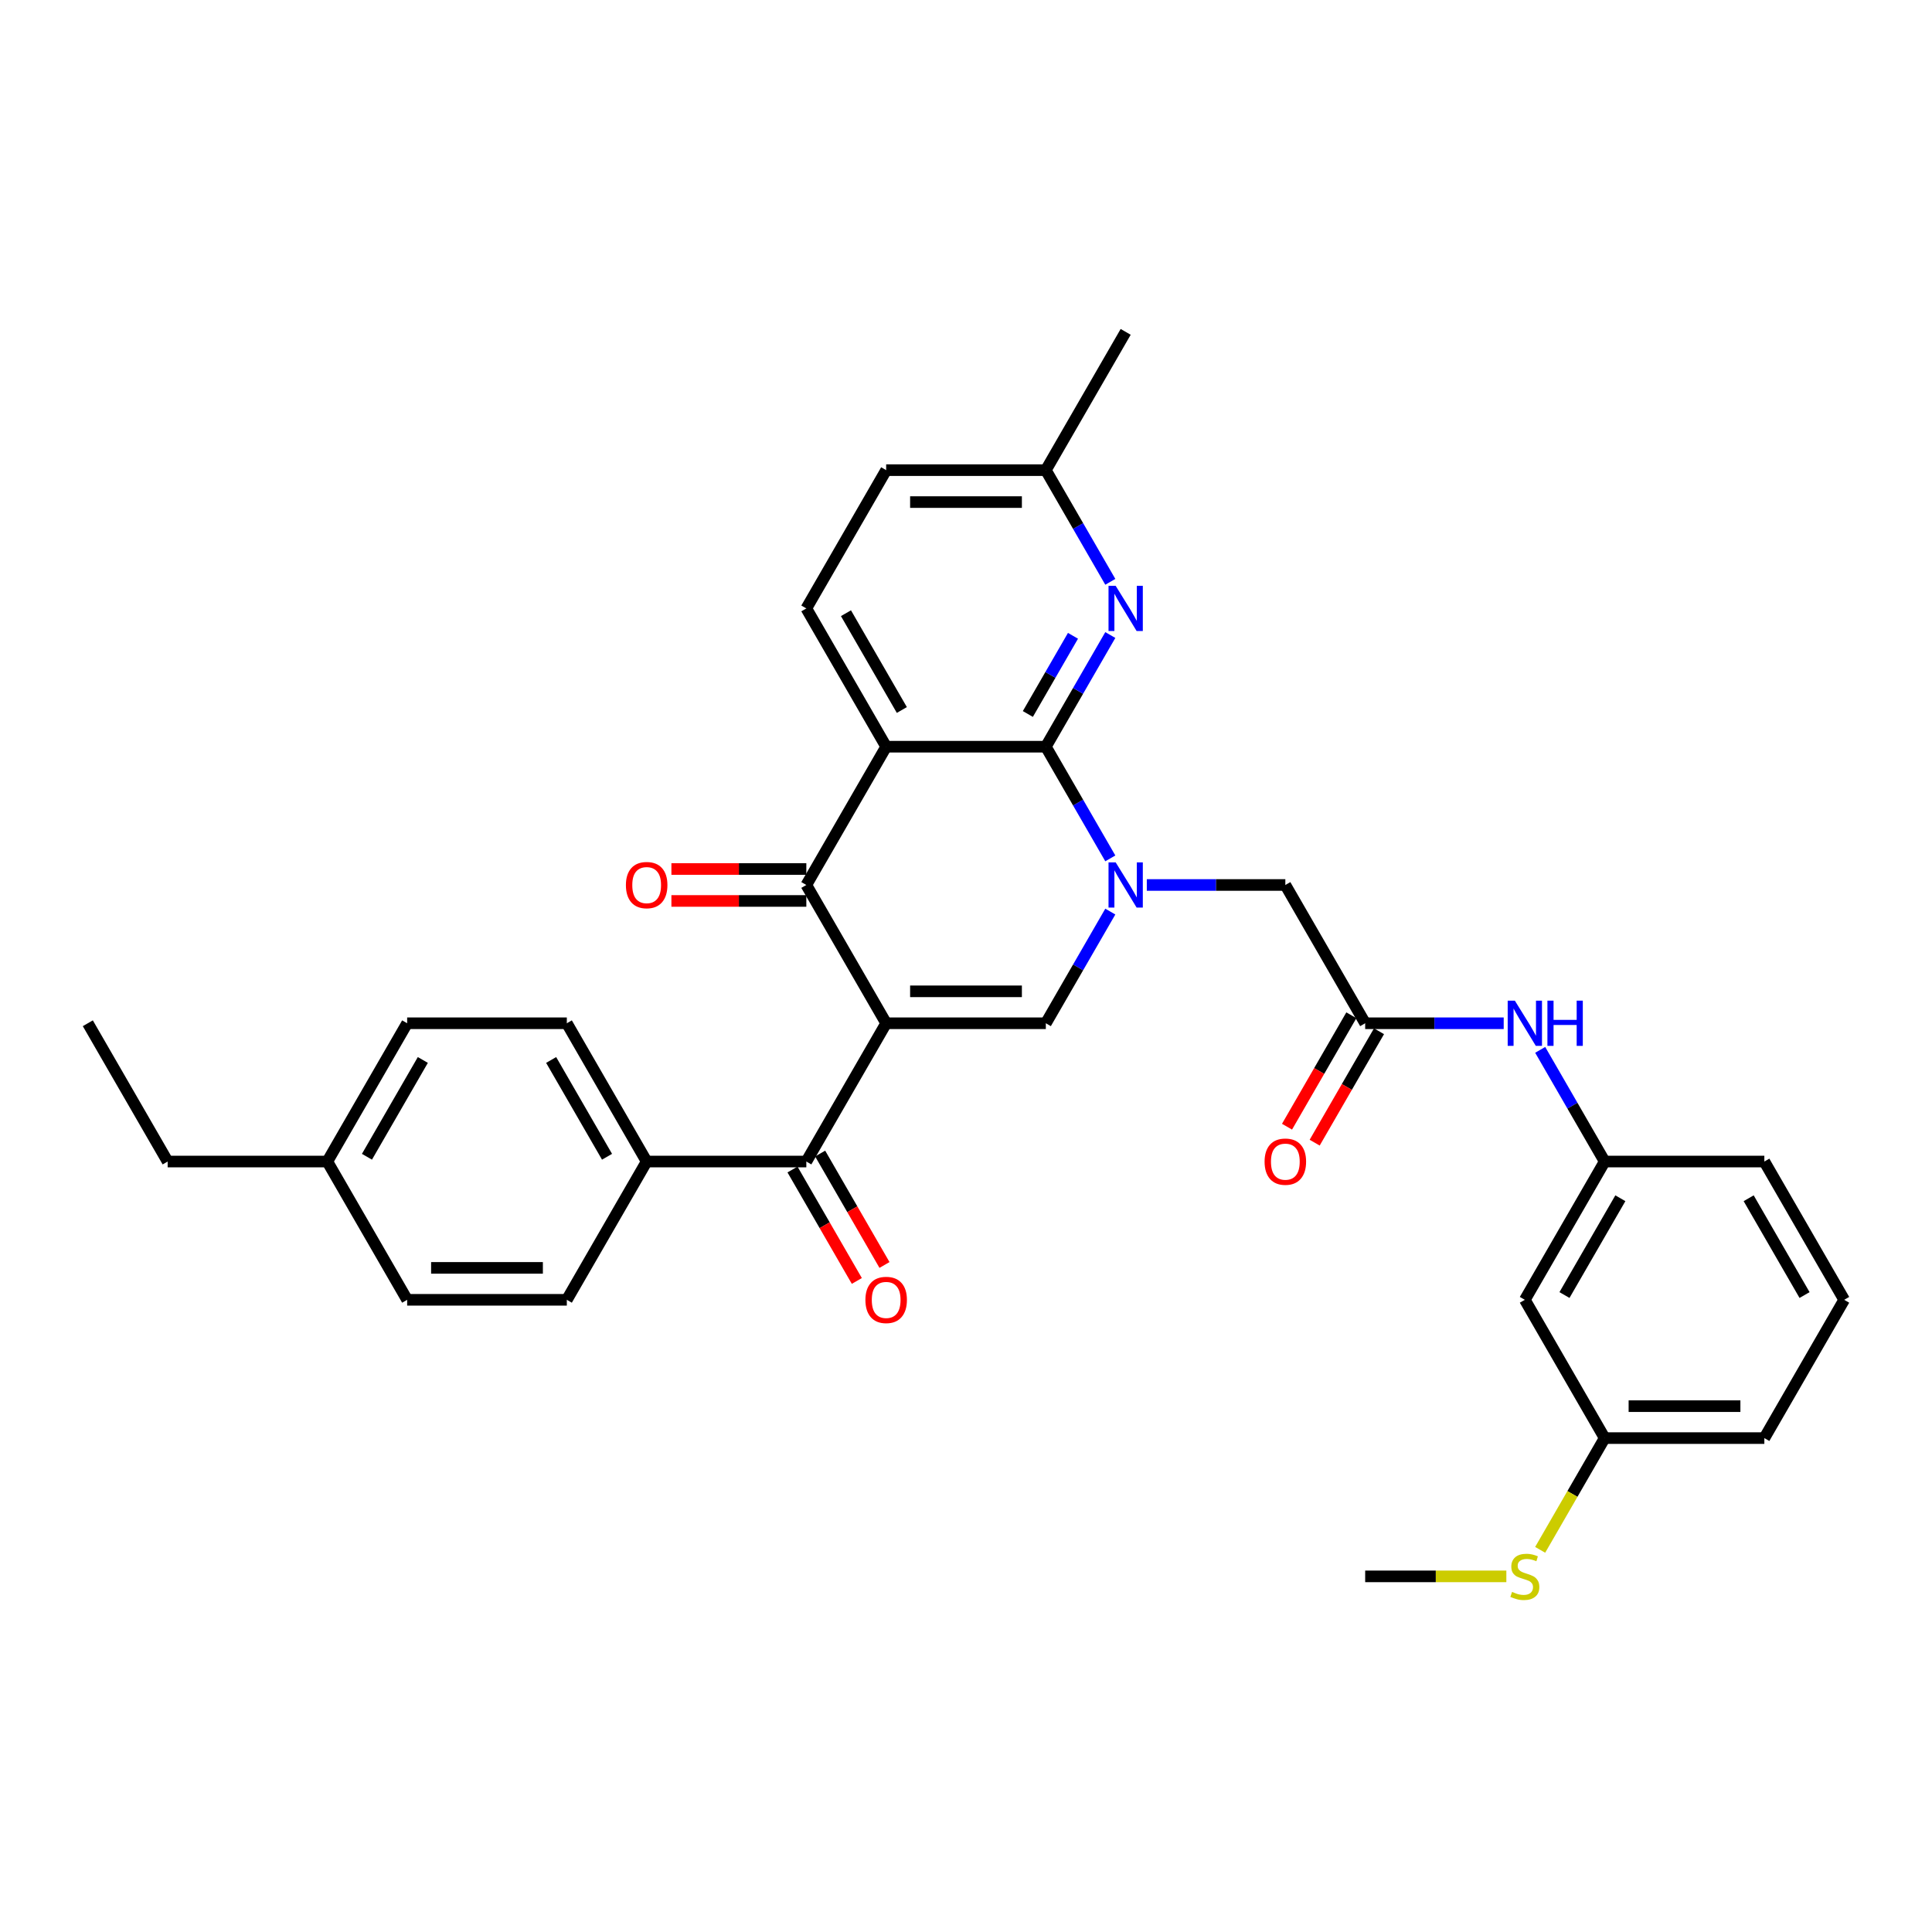<?xml version='1.0' encoding='iso-8859-1'?>
<svg version='1.1' baseProfile='full'
              xmlns='http://www.w3.org/2000/svg'
                      xmlns:rdkit='http://www.rdkit.org/xml'
                      xmlns:xlink='http://www.w3.org/1999/xlink'
                  xml:space='preserve'
width='1000px' height='1000px' viewBox='0 0 1000 1000'>
<!-- END OF HEADER -->
<rect style='opacity:1.0;fill:#FFFFFF;stroke:none' width='1000' height='1000' x='0' y='0'> </rect>
<path class='bond-3' d='M 458.678,529.637 L 417.355,458.065' style='fill:none;fill-rule:evenodd;stroke:#000000;stroke-width:6px;stroke-linecap:butt;stroke-linejoin:miter;stroke-opacity:1' />
<path class='bond-4' d='M 458.678,529.637 L 541.322,529.637' style='fill:none;fill-rule:evenodd;stroke:#000000;stroke-width:6px;stroke-linecap:butt;stroke-linejoin:miter;stroke-opacity:1' />
<path class='bond-4' d='M 471.074,513.108 L 528.926,513.108' style='fill:none;fill-rule:evenodd;stroke:#000000;stroke-width:6px;stroke-linecap:butt;stroke-linejoin:miter;stroke-opacity:1' />
<path class='bond-5' d='M 458.678,529.637 L 417.355,601.21' style='fill:none;fill-rule:evenodd;stroke:#000000;stroke-width:6px;stroke-linecap:butt;stroke-linejoin:miter;stroke-opacity:1' />
<path class='bond-0' d='M 574.695,471.834 L 558.009,500.736' style='fill:none;fill-rule:evenodd;stroke:#0000FF;stroke-width:6px;stroke-linecap:butt;stroke-linejoin:miter;stroke-opacity:1' />
<path class='bond-0' d='M 558.009,500.736 L 541.322,529.637' style='fill:none;fill-rule:evenodd;stroke:#000000;stroke-width:6px;stroke-linecap:butt;stroke-linejoin:miter;stroke-opacity:1' />
<path class='bond-1' d='M 574.695,444.296 L 558.009,415.395' style='fill:none;fill-rule:evenodd;stroke:#0000FF;stroke-width:6px;stroke-linecap:butt;stroke-linejoin:miter;stroke-opacity:1' />
<path class='bond-1' d='M 558.009,415.395 L 541.322,386.493' style='fill:none;fill-rule:evenodd;stroke:#000000;stroke-width:6px;stroke-linecap:butt;stroke-linejoin:miter;stroke-opacity:1' />
<path class='bond-8' d='M 593.587,458.065 L 629.438,458.065' style='fill:none;fill-rule:evenodd;stroke:#0000FF;stroke-width:6px;stroke-linecap:butt;stroke-linejoin:miter;stroke-opacity:1' />
<path class='bond-8' d='M 629.438,458.065 L 665.289,458.065' style='fill:none;fill-rule:evenodd;stroke:#000000;stroke-width:6px;stroke-linecap:butt;stroke-linejoin:miter;stroke-opacity:1' />
<path class='bond-6' d='M 541.322,386.493 L 558.009,357.591' style='fill:none;fill-rule:evenodd;stroke:#000000;stroke-width:6px;stroke-linecap:butt;stroke-linejoin:miter;stroke-opacity:1' />
<path class='bond-6' d='M 558.009,357.591 L 574.695,328.689' style='fill:none;fill-rule:evenodd;stroke:#0000FF;stroke-width:6px;stroke-linecap:butt;stroke-linejoin:miter;stroke-opacity:1' />
<path class='bond-6' d='M 532.014,369.558 L 543.694,349.326' style='fill:none;fill-rule:evenodd;stroke:#000000;stroke-width:6px;stroke-linecap:butt;stroke-linejoin:miter;stroke-opacity:1' />
<path class='bond-6' d='M 543.694,349.326 L 555.375,329.095' style='fill:none;fill-rule:evenodd;stroke:#0000FF;stroke-width:6px;stroke-linecap:butt;stroke-linejoin:miter;stroke-opacity:1' />
<path class='bond-33' d='M 541.322,386.493 L 458.678,386.493' style='fill:none;fill-rule:evenodd;stroke:#000000;stroke-width:6px;stroke-linecap:butt;stroke-linejoin:miter;stroke-opacity:1' />
<path class='bond-2' d='M 458.678,386.493 L 417.355,458.065' style='fill:none;fill-rule:evenodd;stroke:#000000;stroke-width:6px;stroke-linecap:butt;stroke-linejoin:miter;stroke-opacity:1' />
<path class='bond-9' d='M 458.678,386.493 L 417.355,314.92' style='fill:none;fill-rule:evenodd;stroke:#000000;stroke-width:6px;stroke-linecap:butt;stroke-linejoin:miter;stroke-opacity:1' />
<path class='bond-9' d='M 466.794,367.492 L 437.868,317.392' style='fill:none;fill-rule:evenodd;stroke:#000000;stroke-width:6px;stroke-linecap:butt;stroke-linejoin:miter;stroke-opacity:1' />
<path class='bond-12' d='M 417.355,449.801 L 382.438,449.801' style='fill:none;fill-rule:evenodd;stroke:#000000;stroke-width:6px;stroke-linecap:butt;stroke-linejoin:miter;stroke-opacity:1' />
<path class='bond-12' d='M 382.438,449.801 L 347.521,449.801' style='fill:none;fill-rule:evenodd;stroke:#FF0000;stroke-width:6px;stroke-linecap:butt;stroke-linejoin:miter;stroke-opacity:1' />
<path class='bond-12' d='M 417.355,466.33 L 382.438,466.33' style='fill:none;fill-rule:evenodd;stroke:#000000;stroke-width:6px;stroke-linecap:butt;stroke-linejoin:miter;stroke-opacity:1' />
<path class='bond-12' d='M 382.438,466.33 L 347.521,466.33' style='fill:none;fill-rule:evenodd;stroke:#FF0000;stroke-width:6px;stroke-linecap:butt;stroke-linejoin:miter;stroke-opacity:1' />
<path class='bond-11' d='M 417.355,601.21 L 334.711,601.21' style='fill:none;fill-rule:evenodd;stroke:#000000;stroke-width:6px;stroke-linecap:butt;stroke-linejoin:miter;stroke-opacity:1' />
<path class='bond-13' d='M 410.198,605.342 L 426.846,634.178' style='fill:none;fill-rule:evenodd;stroke:#000000;stroke-width:6px;stroke-linecap:butt;stroke-linejoin:miter;stroke-opacity:1' />
<path class='bond-13' d='M 426.846,634.178 L 443.495,663.014' style='fill:none;fill-rule:evenodd;stroke:#FF0000;stroke-width:6px;stroke-linecap:butt;stroke-linejoin:miter;stroke-opacity:1' />
<path class='bond-13' d='M 424.513,597.078 L 441.161,625.913' style='fill:none;fill-rule:evenodd;stroke:#000000;stroke-width:6px;stroke-linecap:butt;stroke-linejoin:miter;stroke-opacity:1' />
<path class='bond-13' d='M 441.161,625.913 L 457.809,654.749' style='fill:none;fill-rule:evenodd;stroke:#FF0000;stroke-width:6px;stroke-linecap:butt;stroke-linejoin:miter;stroke-opacity:1' />
<path class='bond-17' d='M 574.695,301.152 L 558.009,272.25' style='fill:none;fill-rule:evenodd;stroke:#0000FF;stroke-width:6px;stroke-linecap:butt;stroke-linejoin:miter;stroke-opacity:1' />
<path class='bond-17' d='M 558.009,272.25 L 541.322,243.348' style='fill:none;fill-rule:evenodd;stroke:#000000;stroke-width:6px;stroke-linecap:butt;stroke-linejoin:miter;stroke-opacity:1' />
<path class='bond-7' d='M 706.612,529.637 L 665.289,458.065' style='fill:none;fill-rule:evenodd;stroke:#000000;stroke-width:6px;stroke-linecap:butt;stroke-linejoin:miter;stroke-opacity:1' />
<path class='bond-10' d='M 706.612,529.637 L 742.463,529.637' style='fill:none;fill-rule:evenodd;stroke:#000000;stroke-width:6px;stroke-linecap:butt;stroke-linejoin:miter;stroke-opacity:1' />
<path class='bond-10' d='M 742.463,529.637 L 778.314,529.637' style='fill:none;fill-rule:evenodd;stroke:#0000FF;stroke-width:6px;stroke-linecap:butt;stroke-linejoin:miter;stroke-opacity:1' />
<path class='bond-15' d='M 699.454,525.505 L 682.806,554.341' style='fill:none;fill-rule:evenodd;stroke:#000000;stroke-width:6px;stroke-linecap:butt;stroke-linejoin:miter;stroke-opacity:1' />
<path class='bond-15' d='M 682.806,554.341 L 666.158,583.177' style='fill:none;fill-rule:evenodd;stroke:#FF0000;stroke-width:6px;stroke-linecap:butt;stroke-linejoin:miter;stroke-opacity:1' />
<path class='bond-15' d='M 713.769,533.77 L 697.12,562.605' style='fill:none;fill-rule:evenodd;stroke:#000000;stroke-width:6px;stroke-linecap:butt;stroke-linejoin:miter;stroke-opacity:1' />
<path class='bond-15' d='M 697.12,562.605 L 680.472,591.441' style='fill:none;fill-rule:evenodd;stroke:#FF0000;stroke-width:6px;stroke-linecap:butt;stroke-linejoin:miter;stroke-opacity:1' />
<path class='bond-20' d='M 417.355,314.92 L 458.678,243.348' style='fill:none;fill-rule:evenodd;stroke:#000000;stroke-width:6px;stroke-linecap:butt;stroke-linejoin:miter;stroke-opacity:1' />
<path class='bond-14' d='M 797.205,543.406 L 813.892,572.308' style='fill:none;fill-rule:evenodd;stroke:#0000FF;stroke-width:6px;stroke-linecap:butt;stroke-linejoin:miter;stroke-opacity:1' />
<path class='bond-14' d='M 813.892,572.308 L 830.579,601.21' style='fill:none;fill-rule:evenodd;stroke:#000000;stroke-width:6px;stroke-linecap:butt;stroke-linejoin:miter;stroke-opacity:1' />
<path class='bond-18' d='M 334.711,601.21 L 293.388,529.637' style='fill:none;fill-rule:evenodd;stroke:#000000;stroke-width:6px;stroke-linecap:butt;stroke-linejoin:miter;stroke-opacity:1' />
<path class='bond-18' d='M 314.198,598.738 L 285.272,548.638' style='fill:none;fill-rule:evenodd;stroke:#000000;stroke-width:6px;stroke-linecap:butt;stroke-linejoin:miter;stroke-opacity:1' />
<path class='bond-19' d='M 334.711,601.21 L 293.388,672.782' style='fill:none;fill-rule:evenodd;stroke:#000000;stroke-width:6px;stroke-linecap:butt;stroke-linejoin:miter;stroke-opacity:1' />
<path class='bond-16' d='M 830.579,601.21 L 789.256,672.782' style='fill:none;fill-rule:evenodd;stroke:#000000;stroke-width:6px;stroke-linecap:butt;stroke-linejoin:miter;stroke-opacity:1' />
<path class='bond-16' d='M 838.695,620.21 L 809.769,670.311' style='fill:none;fill-rule:evenodd;stroke:#000000;stroke-width:6px;stroke-linecap:butt;stroke-linejoin:miter;stroke-opacity:1' />
<path class='bond-27' d='M 830.579,601.21 L 913.223,601.21' style='fill:none;fill-rule:evenodd;stroke:#000000;stroke-width:6px;stroke-linecap:butt;stroke-linejoin:miter;stroke-opacity:1' />
<path class='bond-21' d='M 789.256,672.782 L 830.579,744.354' style='fill:none;fill-rule:evenodd;stroke:#000000;stroke-width:6px;stroke-linecap:butt;stroke-linejoin:miter;stroke-opacity:1' />
<path class='bond-30' d='M 541.322,243.348 L 582.645,171.776' style='fill:none;fill-rule:evenodd;stroke:#000000;stroke-width:6px;stroke-linecap:butt;stroke-linejoin:miter;stroke-opacity:1' />
<path class='bond-34' d='M 541.322,243.348 L 458.678,243.348' style='fill:none;fill-rule:evenodd;stroke:#000000;stroke-width:6px;stroke-linecap:butt;stroke-linejoin:miter;stroke-opacity:1' />
<path class='bond-34' d='M 528.926,259.877 L 471.074,259.877' style='fill:none;fill-rule:evenodd;stroke:#000000;stroke-width:6px;stroke-linecap:butt;stroke-linejoin:miter;stroke-opacity:1' />
<path class='bond-24' d='M 293.388,529.637 L 210.744,529.637' style='fill:none;fill-rule:evenodd;stroke:#000000;stroke-width:6px;stroke-linecap:butt;stroke-linejoin:miter;stroke-opacity:1' />
<path class='bond-23' d='M 293.388,672.782 L 210.744,672.782' style='fill:none;fill-rule:evenodd;stroke:#000000;stroke-width:6px;stroke-linecap:butt;stroke-linejoin:miter;stroke-opacity:1' />
<path class='bond-23' d='M 280.992,656.253 L 223.14,656.253' style='fill:none;fill-rule:evenodd;stroke:#000000;stroke-width:6px;stroke-linecap:butt;stroke-linejoin:miter;stroke-opacity:1' />
<path class='bond-22' d='M 830.579,744.354 L 813.882,773.273' style='fill:none;fill-rule:evenodd;stroke:#000000;stroke-width:6px;stroke-linecap:butt;stroke-linejoin:miter;stroke-opacity:1' />
<path class='bond-22' d='M 813.882,773.273 L 797.186,802.191' style='fill:none;fill-rule:evenodd;stroke:#CCCC00;stroke-width:6px;stroke-linecap:butt;stroke-linejoin:miter;stroke-opacity:1' />
<path class='bond-36' d='M 830.579,744.354 L 913.223,744.354' style='fill:none;fill-rule:evenodd;stroke:#000000;stroke-width:6px;stroke-linecap:butt;stroke-linejoin:miter;stroke-opacity:1' />
<path class='bond-36' d='M 842.975,727.826 L 900.826,727.826' style='fill:none;fill-rule:evenodd;stroke:#000000;stroke-width:6px;stroke-linecap:butt;stroke-linejoin:miter;stroke-opacity:1' />
<path class='bond-29' d='M 779.686,815.927 L 743.149,815.927' style='fill:none;fill-rule:evenodd;stroke:#CCCC00;stroke-width:6px;stroke-linecap:butt;stroke-linejoin:miter;stroke-opacity:1' />
<path class='bond-29' d='M 743.149,815.927 L 706.612,815.927' style='fill:none;fill-rule:evenodd;stroke:#000000;stroke-width:6px;stroke-linecap:butt;stroke-linejoin:miter;stroke-opacity:1' />
<path class='bond-25' d='M 210.744,672.782 L 169.421,601.21' style='fill:none;fill-rule:evenodd;stroke:#000000;stroke-width:6px;stroke-linecap:butt;stroke-linejoin:miter;stroke-opacity:1' />
<path class='bond-35' d='M 210.744,529.637 L 169.421,601.21' style='fill:none;fill-rule:evenodd;stroke:#000000;stroke-width:6px;stroke-linecap:butt;stroke-linejoin:miter;stroke-opacity:1' />
<path class='bond-35' d='M 218.86,548.638 L 189.934,598.738' style='fill:none;fill-rule:evenodd;stroke:#000000;stroke-width:6px;stroke-linecap:butt;stroke-linejoin:miter;stroke-opacity:1' />
<path class='bond-31' d='M 169.421,601.21 L 86.777,601.21' style='fill:none;fill-rule:evenodd;stroke:#000000;stroke-width:6px;stroke-linecap:butt;stroke-linejoin:miter;stroke-opacity:1' />
<path class='bond-26' d='M 954.545,672.782 L 913.223,601.21' style='fill:none;fill-rule:evenodd;stroke:#000000;stroke-width:6px;stroke-linecap:butt;stroke-linejoin:miter;stroke-opacity:1' />
<path class='bond-26' d='M 934.033,670.311 L 905.107,620.21' style='fill:none;fill-rule:evenodd;stroke:#000000;stroke-width:6px;stroke-linecap:butt;stroke-linejoin:miter;stroke-opacity:1' />
<path class='bond-28' d='M 954.545,672.782 L 913.223,744.354' style='fill:none;fill-rule:evenodd;stroke:#000000;stroke-width:6px;stroke-linecap:butt;stroke-linejoin:miter;stroke-opacity:1' />
<path class='bond-32' d='M 86.777,601.21 L 45.455,529.637' style='fill:none;fill-rule:evenodd;stroke:#000000;stroke-width:6px;stroke-linecap:butt;stroke-linejoin:miter;stroke-opacity:1' />
<path  class='atom-1' d='M 577.471 446.363
L 585.14 458.759
Q 585.901 459.982, 587.124 462.197
Q 588.347 464.412, 588.413 464.544
L 588.413 446.363
L 591.521 446.363
L 591.521 469.768
L 588.314 469.768
L 580.083 456.214
Q 579.124 454.627, 578.099 452.809
Q 577.107 450.991, 576.81 450.429
L 576.81 469.768
L 573.769 469.768
L 573.769 446.363
L 577.471 446.363
' fill='#0000FF'/>
<path  class='atom-7' d='M 577.471 303.218
L 585.14 315.615
Q 585.901 316.838, 587.124 319.053
Q 588.347 321.267, 588.413 321.4
L 588.413 303.218
L 591.521 303.218
L 591.521 326.623
L 588.314 326.623
L 580.083 313.069
Q 579.124 311.482, 578.099 309.664
Q 577.107 307.846, 576.81 307.284
L 576.81 326.623
L 573.769 326.623
L 573.769 303.218
L 577.471 303.218
' fill='#0000FF'/>
<path  class='atom-11' d='M 784.083 517.935
L 791.752 530.332
Q 792.512 531.555, 793.736 533.77
Q 794.959 535.985, 795.025 536.117
L 795.025 517.935
L 798.132 517.935
L 798.132 541.34
L 794.926 541.34
L 786.694 527.786
Q 785.736 526.199, 784.711 524.381
Q 783.719 522.563, 783.421 522.001
L 783.421 541.34
L 780.38 541.34
L 780.38 517.935
L 784.083 517.935
' fill='#0000FF'/>
<path  class='atom-11' d='M 800.942 517.935
L 804.116 517.935
L 804.116 527.885
L 816.083 527.885
L 816.083 517.935
L 819.256 517.935
L 819.256 541.34
L 816.083 541.34
L 816.083 530.53
L 804.116 530.53
L 804.116 541.34
L 800.942 541.34
L 800.942 517.935
' fill='#0000FF'/>
<path  class='atom-13' d='M 323.967 458.131
Q 323.967 452.511, 326.744 449.371
Q 329.521 446.23, 334.711 446.23
Q 339.901 446.23, 342.678 449.371
Q 345.455 452.511, 345.455 458.131
Q 345.455 463.817, 342.645 467.057
Q 339.835 470.263, 334.711 470.263
Q 329.554 470.263, 326.744 467.057
Q 323.967 463.85, 323.967 458.131
M 334.711 467.619
Q 338.281 467.619, 340.198 465.239
Q 342.149 462.825, 342.149 458.131
Q 342.149 453.536, 340.198 451.222
Q 338.281 448.875, 334.711 448.875
Q 331.14 448.875, 329.19 451.189
Q 327.273 453.503, 327.273 458.131
Q 327.273 462.858, 329.19 465.239
Q 331.14 467.619, 334.711 467.619
' fill='#FF0000'/>
<path  class='atom-14' d='M 447.934 672.848
Q 447.934 667.228, 450.711 664.088
Q 453.488 660.947, 458.678 660.947
Q 463.868 660.947, 466.645 664.088
Q 469.421 667.228, 469.421 672.848
Q 469.421 678.534, 466.612 681.774
Q 463.802 684.98, 458.678 684.98
Q 453.521 684.98, 450.711 681.774
Q 447.934 678.567, 447.934 672.848
M 458.678 682.336
Q 462.248 682.336, 464.165 679.956
Q 466.116 677.542, 466.116 672.848
Q 466.116 668.253, 464.165 665.939
Q 462.248 663.592, 458.678 663.592
Q 455.107 663.592, 453.157 665.906
Q 451.24 668.22, 451.24 672.848
Q 451.24 677.575, 453.157 679.956
Q 455.107 682.336, 458.678 682.336
' fill='#FF0000'/>
<path  class='atom-16' d='M 654.545 601.276
Q 654.545 595.656, 657.322 592.516
Q 660.099 589.375, 665.289 589.375
Q 670.479 589.375, 673.256 592.516
Q 676.033 595.656, 676.033 601.276
Q 676.033 606.962, 673.223 610.201
Q 670.413 613.408, 665.289 613.408
Q 660.132 613.408, 657.322 610.201
Q 654.545 606.995, 654.545 601.276
M 665.289 610.763
Q 668.86 610.763, 670.777 608.383
Q 672.727 605.97, 672.727 601.276
Q 672.727 596.681, 670.777 594.367
Q 668.86 592.02, 665.289 592.02
Q 661.719 592.02, 659.769 594.334
Q 657.851 596.648, 657.851 601.276
Q 657.851 606.003, 659.769 608.383
Q 661.719 610.763, 665.289 610.763
' fill='#FF0000'/>
<path  class='atom-23' d='M 782.645 823.96
Q 782.909 824.059, 784 824.522
Q 785.091 824.985, 786.281 825.282
Q 787.504 825.547, 788.694 825.547
Q 790.909 825.547, 792.198 824.489
Q 793.488 823.398, 793.488 821.514
Q 793.488 820.224, 792.826 819.431
Q 792.198 818.638, 791.207 818.208
Q 790.215 817.778, 788.562 817.282
Q 786.479 816.654, 785.223 816.059
Q 784 815.464, 783.107 814.208
Q 782.248 812.952, 782.248 810.836
Q 782.248 807.894, 784.231 806.076
Q 786.248 804.257, 790.215 804.257
Q 792.926 804.257, 796 805.547
L 795.24 808.092
Q 792.43 806.935, 790.314 806.935
Q 788.033 806.935, 786.777 807.894
Q 785.521 808.819, 785.554 810.439
Q 785.554 811.695, 786.182 812.456
Q 786.843 813.216, 787.769 813.646
Q 788.727 814.076, 790.314 814.571
Q 792.43 815.233, 793.686 815.894
Q 794.942 816.555, 795.835 817.91
Q 796.76 819.233, 796.76 821.514
Q 796.76 824.753, 794.579 826.505
Q 792.43 828.224, 788.826 828.224
Q 786.744 828.224, 785.157 827.762
Q 783.603 827.332, 781.752 826.571
L 782.645 823.96
' fill='#CCCC00'/>
</svg>
